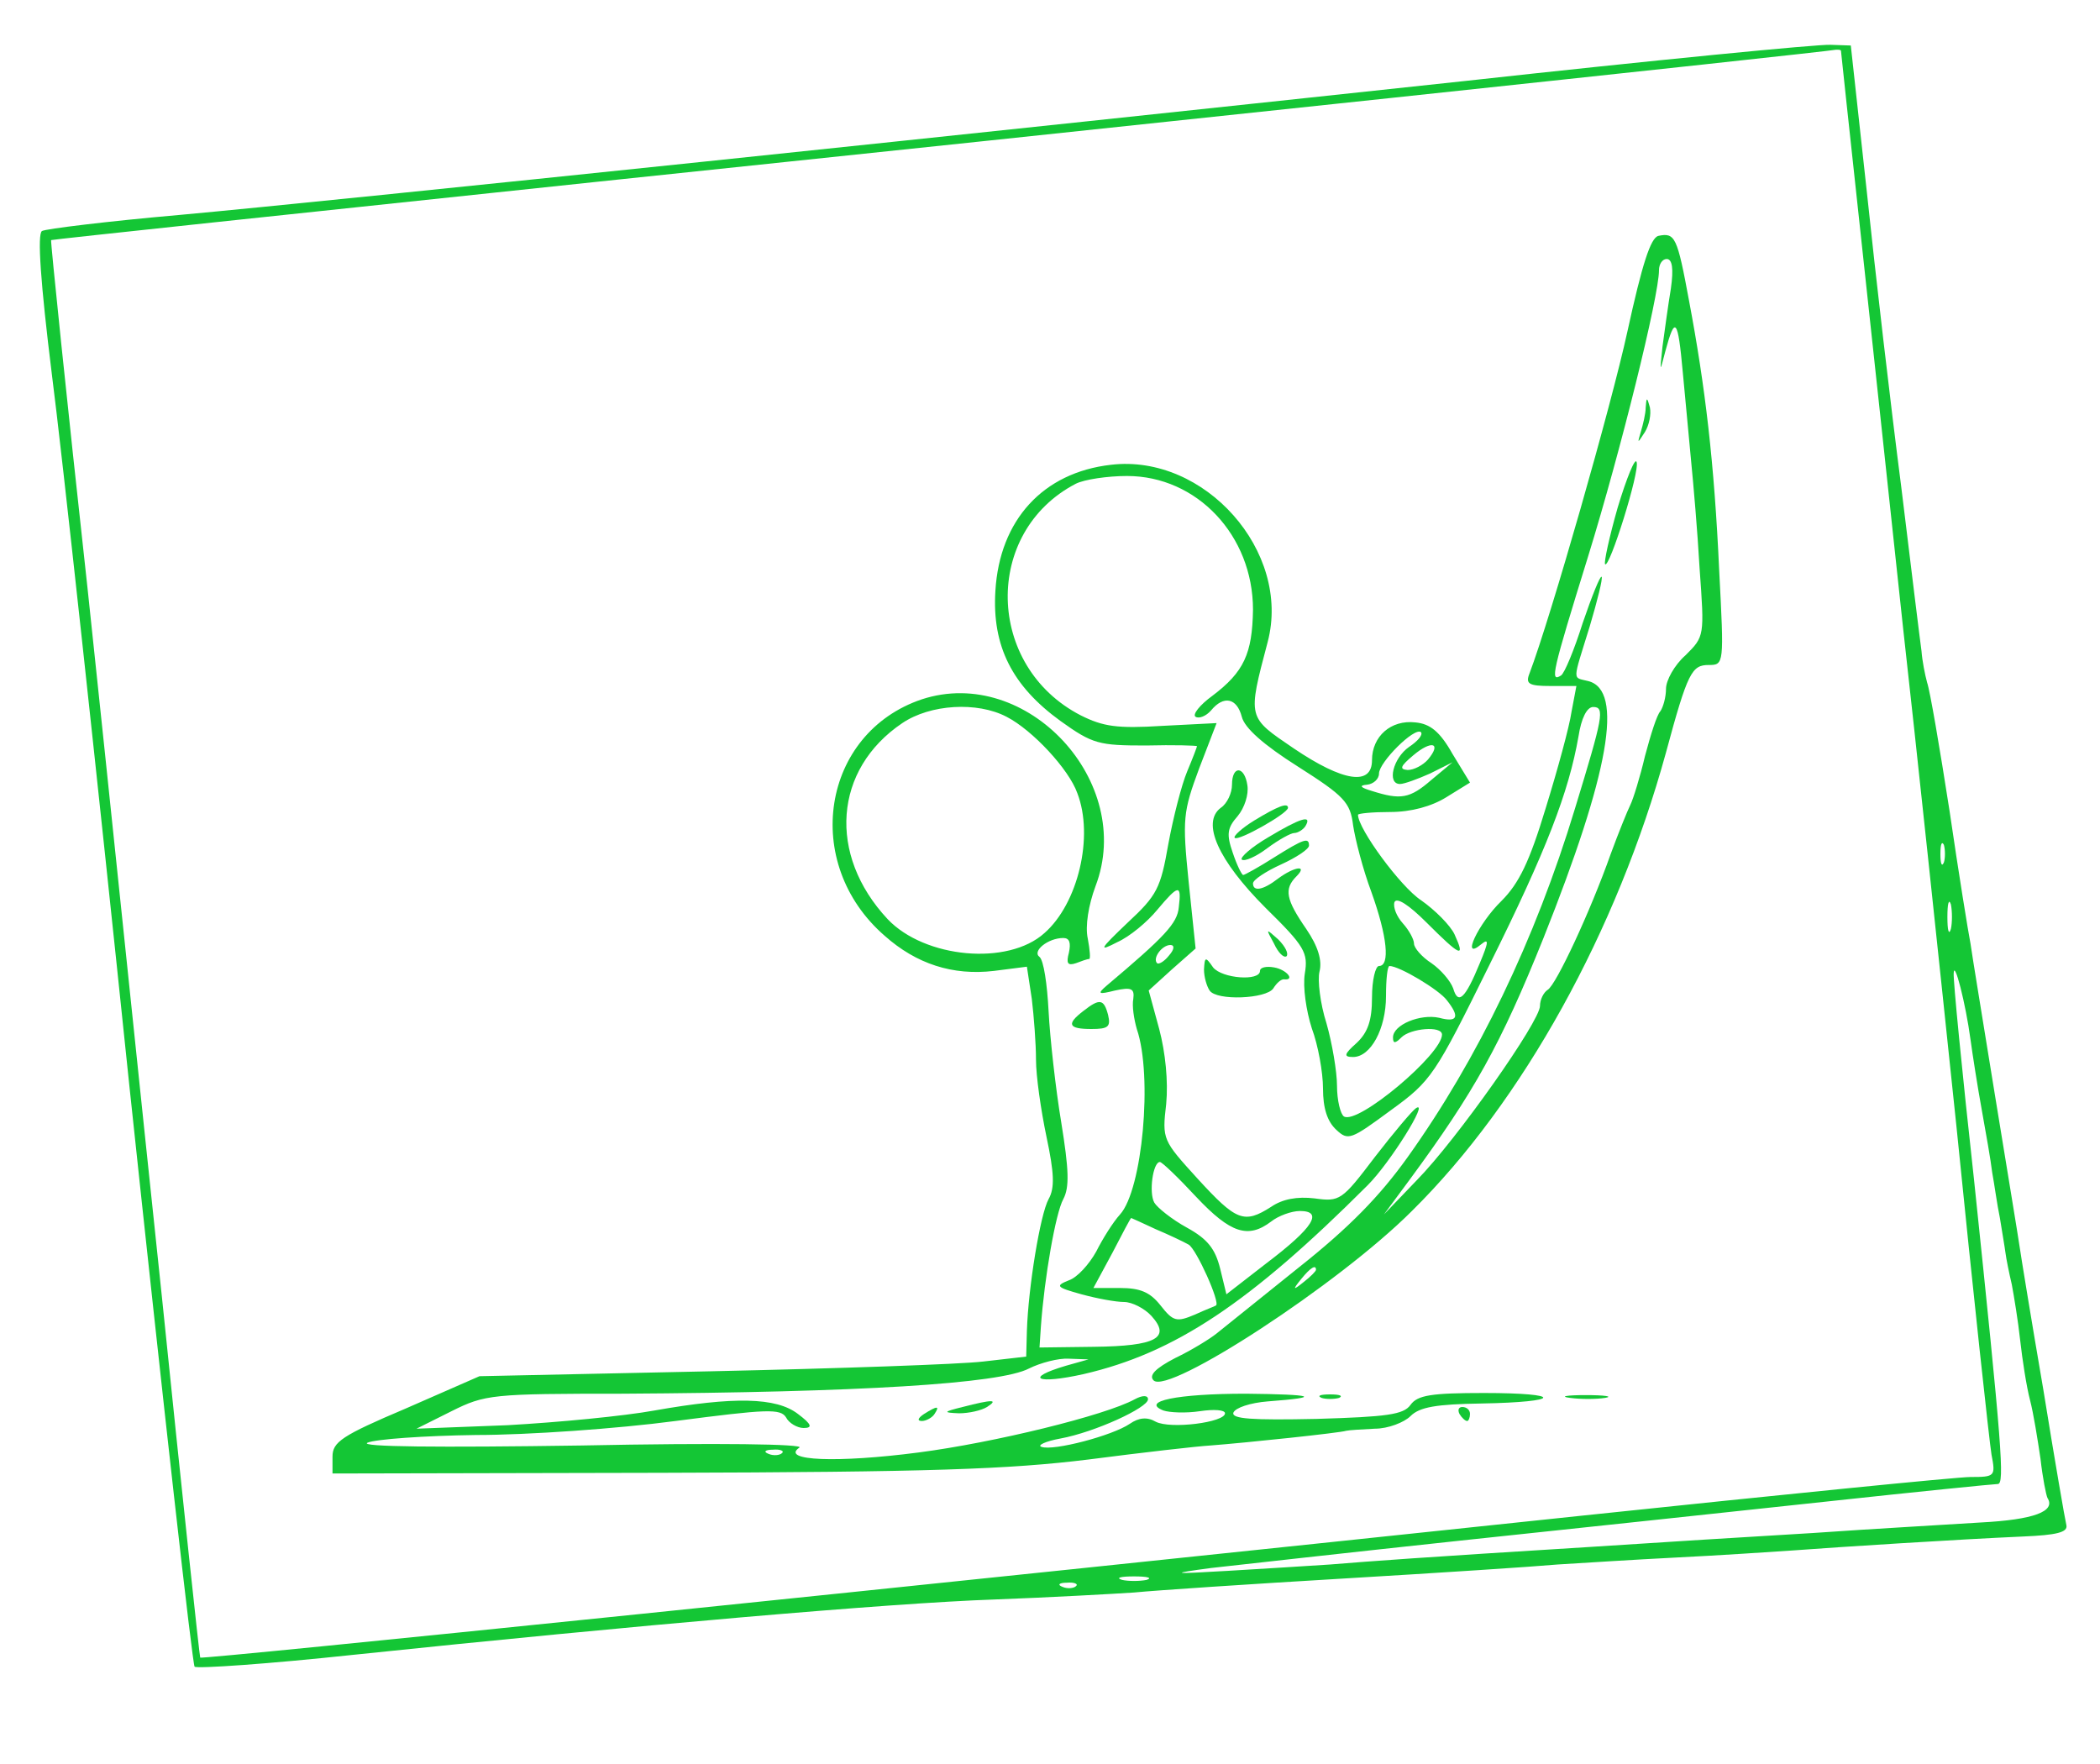 <?xml version="1.0" encoding="UTF-8" standalone="no"?>
<!DOCTYPE svg PUBLIC "-//W3C//DTD SVG 20010904//EN" "http://www.w3.org/TR/2001/REC-SVG-20010904/DTD/svg10.dtd">
<svg version="1.0" xmlns="http://www.w3.org/2000/svg" width="300pt" height="252pt" viewBox="0 0 300 252" preserveAspectRatio="xMidYMid meet" ffpdm="du1efc87s7tx8w7y4bt5vj">
<g transform="translate(0,252) scale(0.1,-0.1)" fill="#14c635" stroke="none">
<path d="M2090 2404 c-670 -72 -1603 -170 -1833 -191 -103 -9 -192 -20 -197 -23 -7 -4 -2 -75 14 -204 14 -108 64 -567 111 -1019 48 -452 90 -825 93 -828 4 -3 106 4 227 17 401 42 768 74 915 79 80 3 170 8 200 10 30 3 165 12 300 20 135 8 272 17 305 20 33 2 110 7 170 10 61 3 135 8 165 10 66 5 239 16 330 20 48 2 64 6 62 16 -2 8 -17 95 -33 194 -17 99 -32 191 -34 205 -2 14 -18 111 -35 215 -17 105 -33 202 -35 217 -3 15 -17 101 -30 190 -14 90 -28 172 -32 183 -3 11 -7 31 -8 45 -2 14 -15 120 -29 235 -15 116 -37 305 -49 420 l-23 210 -29 1 c-17 1 -253 -22 -525 -52z m540 43 c0 -3 47 -434 89 -827 17 -151 51 -471 76 -710 24 -239 47 -450 50 -468 6 -31 5 -32 -30 -32 -19 0 -268 -25 -553 -55 -964 -102 -1975 -206 -1976 -203 -1 2 -26 235 -55 518 -30 283 -77 738 -106 1010 -30 272 -53 496 -52 497 2 1 351 38 777 83 688 72 1752 185 1773 189 4 0 7 0 7 -2z m147 -1159 c-3 -7 -5 -2 -5 12 0 14 2 19 5 13 2 -7 2 -19 0 -25z m10 -95 c-3 -10 -5 -2 -5 17 0 19 2 27 5 18 2 -10 2 -26 0 -35z m28 -158 c3 -22 10 -67 16 -100 6 -33 13 -73 15 -90 3 -16 7 -46 11 -65 3 -19 7 -42 8 -50 1 -8 5 -28 9 -45 3 -16 9 -52 12 -80 3 -27 9 -66 14 -85 5 -19 11 -57 15 -84 3 -27 8 -52 10 -56 12 -19 -19 -31 -96 -35 -46 -3 -154 -9 -239 -15 -85 -5 -229 -14 -320 -20 -242 -15 -309 -20 -370 -25 -30 -2 -95 -6 -145 -9 -83 -5 -85 -4 -25 4 36 4 196 22 355 39 160 17 396 42 525 56 129 14 239 25 244 25 10 0 6 53 -34 435 -17 154 -30 286 -29 295 1 19 17 -43 24 -95z m-1177 -772 c-10 -2 -26 -2 -35 0 -10 3 -2 5 17 5 19 0 27 -2 18 -5z m-101 -9 c-3 -3 -12 -4 -19 -1 -8 3 -5 6 6 6 11 1 17 -2 13 -5z"/>
<path d="M2369 2183 c-11 -3 -23 -40 -44 -136 -23 -106 -110 -410 -140 -489 -6 -15 -1 -18 30 -18 l37 0 -7 -37 c-3 -21 -20 -83 -37 -138 -23 -76 -38 -107 -63 -132 -33 -32 -59 -87 -29 -62 11 9 11 4 -2 -27 -21 -51 -31 -60 -38 -36 -4 11 -18 27 -31 36 -14 9 -25 22 -25 28 0 6 -7 19 -16 29 -9 10 -14 23 -12 30 3 8 21 -4 46 -29 48 -48 56 -52 40 -17 -6 13 -28 35 -48 49 -29 19 -90 102 -90 122 0 2 21 4 46 4 30 0 59 8 80 21 l34 21 -25 41 c-18 32 -32 43 -53 45 -35 4 -62 -20 -62 -54 0 -37 -41 -31 -112 17 -66 45 -66 42 -37 152 34 129 -90 269 -224 253 -97 -11 -159 -79 -165 -180 -5 -79 24 -136 93 -186 46 -33 55 -35 122 -35 40 1 73 0 73 -1 0 -1 -6 -17 -14 -36 -8 -19 -20 -66 -27 -104 -11 -63 -16 -73 -58 -112 -41 -39 -42 -42 -15 -28 18 8 43 29 57 46 31 37 35 37 31 4 -2 -23 -20 -42 -103 -112 -14 -12 -12 -13 12 -7 23 5 28 3 26 -12 -2 -10 1 -29 5 -43 23 -67 8 -230 -24 -265 -10 -11 -25 -35 -34 -53 -10 -18 -27 -37 -39 -41 -20 -8 -18 -10 18 -20 22 -6 49 -11 61 -11 11 0 29 -9 39 -20 28 -31 7 -43 -82 -44 l-78 -1 2 30 c5 70 21 162 32 182 9 17 8 42 -3 110 -8 48 -16 120 -18 158 -2 39 -7 73 -13 78 -11 8 12 27 34 27 9 0 11 -7 8 -21 -4 -15 -2 -19 10 -15 8 3 16 6 19 6 2 0 1 13 -2 29 -4 18 1 48 11 75 57 149 -98 316 -248 267 -143 -48 -173 -234 -53 -338 45 -40 97 -57 156 -50 l47 6 7 -46 c3 -25 6 -64 6 -87 0 -23 7 -72 15 -110 11 -52 12 -73 3 -89 -12 -22 -29 -126 -31 -188 l-1 -37 -61 -7 c-33 -4 -208 -10 -390 -14 l-330 -7 -105 -46 c-92 -39 -105 -48 -105 -69 l0 -24 470 1 c384 1 496 5 610 19 77 10 156 19 174 20 52 4 185 18 194 21 4 1 22 2 41 3 19 0 42 9 51 18 13 13 37 17 101 18 116 2 119 15 4 15 -75 0 -95 -3 -105 -17 -10 -14 -34 -17 -134 -20 -93 -2 -122 0 -119 9 3 7 24 14 49 16 80 6 66 10 -31 11 -99 0 -151 -11 -118 -24 9 -3 32 -4 52 -1 20 3 36 2 36 -3 0 -13 -78 -23 -99 -12 -12 7 -24 6 -37 -3 -25 -17 -109 -39 -126 -33 -7 2 5 8 27 12 49 9 125 44 125 56 0 6 -8 6 -19 0 -42 -23 -201 -62 -309 -76 -115 -15 -198 -12 -170 7 8 5 -114 7 -312 3 -204 -3 -318 -2 -305 4 11 5 81 10 155 11 74 0 202 9 285 20 131 17 150 18 158 5 4 -8 16 -15 25 -15 13 0 12 5 -8 20 -31 24 -92 25 -205 5 -44 -8 -138 -17 -210 -21 l-130 -5 50 25 c48 24 58 25 245 25 336 2 538 14 580 36 16 8 42 15 57 14 l28 -1 -32 -9 c-61 -18 -42 -27 25 -12 130 30 237 101 406 270 32 32 88 122 69 110 -5 -3 -32 -35 -59 -70 -47 -62 -50 -64 -86 -59 -25 3 -46 -1 -62 -12 -39 -25 -50 -20 -105 40 -50 55 -51 56 -45 107 3 32 -1 73 -10 107 l-15 55 33 30 34 30 -10 96 c-9 89 -8 99 15 161 l25 65 -78 -4 c-64 -4 -84 -1 -116 15 -136 70 -140 262 -7 331 12 6 45 11 73 11 100 0 180 -85 180 -191 -1 -63 -13 -89 -58 -123 -18 -13 -29 -27 -24 -30 5 -3 15 1 22 9 18 22 37 18 44 -9 4 -16 31 -40 80 -71 66 -42 75 -51 79 -84 3 -20 14 -63 26 -95 23 -64 27 -106 11 -106 -5 0 -10 -20 -10 -45 0 -33 -6 -50 -22 -65 -18 -16 -19 -20 -5 -20 25 0 47 40 47 87 0 24 2 43 5 43 14 0 71 -34 82 -49 19 -24 15 -32 -11 -25 -27 6 -66 -10 -66 -28 0 -9 3 -9 12 0 13 13 58 17 58 4 0 -28 -120 -129 -140 -117 -5 3 -10 23 -10 44 0 20 -7 61 -15 89 -9 28 -13 62 -10 74 4 16 -2 36 -19 61 -29 42 -32 57 -14 75 17 17 -3 14 -26 -3 -22 -17 -36 -19 -36 -7 0 5 18 17 40 27 22 10 40 22 40 27 0 12 -7 10 -50 -17 -22 -14 -42 -25 -44 -25 -2 0 -9 14 -15 32 -9 26 -8 35 7 52 10 12 16 31 14 44 -4 28 -22 29 -22 1 0 -12 -7 -27 -16 -33 -28 -21 -4 -75 64 -143 56 -55 61 -64 56 -94 -3 -19 2 -53 10 -78 9 -24 16 -63 16 -86 0 -28 6 -47 19 -59 17 -16 21 -14 78 28 58 42 63 50 141 208 81 163 113 246 127 326 4 26 12 42 21 42 17 0 14 -14 -26 -145 -57 -188 -139 -358 -239 -498 -40 -56 -84 -101 -156 -158 -55 -44 -108 -87 -117 -94 -10 -8 -36 -24 -59 -35 -29 -15 -38 -25 -31 -32 21 -21 264 137 369 242 158 156 293 400 363 655 31 115 37 125 61 125 22 0 22 1 15 135 -7 154 -20 263 -43 385 -17 92 -20 98 -44 93z m18 -75 c-4 -24 -9 -61 -12 -83 -4 -38 -4 -38 4 -7 14 52 18 47 25 -30 4 -40 9 -98 12 -128 3 -30 9 -99 12 -152 7 -97 7 -97 -20 -124 -16 -14 -28 -36 -28 -48 0 -12 -4 -26 -8 -32 -5 -5 -14 -34 -22 -64 -7 -30 -17 -62 -21 -70 -4 -8 -17 -40 -28 -70 -29 -82 -78 -187 -90 -194 -6 -4 -11 -14 -11 -23 0 -22 -119 -191 -176 -249 l-47 -49 37 50 c92 125 130 193 191 345 94 236 115 354 64 367 -23 6 -23 -3 2 78 11 37 19 69 17 71 -2 2 -14 -28 -27 -66 -12 -38 -26 -72 -31 -75 -16 -10 -13 3 39 171 46 149 101 371 101 408 0 9 5 16 11 16 8 0 10 -14 6 -42z m-949 -612 c37 -19 89 -75 101 -109 24 -62 1 -158 -47 -200 -52 -47 -171 -36 -224 20 -86 92 -77 214 21 280 40 27 107 31 149 9z m575 -43 c-23 -16 -32 -53 -13 -53 6 0 25 7 43 15 l32 16 -30 -25 c-31 -27 -44 -29 -85 -16 -17 5 -19 8 -7 9 9 1 17 8 17 16 0 16 51 67 60 59 3 -4 -5 -13 -17 -21z m27 -18 c-7 -8 -20 -15 -29 -15 -12 1 -11 5 8 21 26 22 41 18 21 -6z m-370 -280 c-7 -9 -15 -13 -17 -11 -7 7 7 26 19 26 6 0 6 -6 -2 -15z m39 -345 c49 -52 74 -60 107 -35 10 8 29 15 41 15 34 0 19 -24 -47 -74 l-58 -45 -9 37 c-7 28 -18 42 -47 58 -22 12 -43 29 -47 36 -8 14 -2 58 8 58 3 0 26 -22 52 -50z m-58 -46 c19 -8 40 -18 47 -22 11 -6 46 -84 39 -87 -1 -1 -15 -6 -30 -13 -26 -11 -31 -10 -49 13 -15 19 -29 25 -58 25 l-38 0 27 50 c14 27 26 50 27 50 0 0 16 -7 35 -16z m229 -58 c0 -2 -8 -10 -17 -17 -16 -13 -17 -12 -4 4 13 16 21 21 21 13z m-763 -262 c-3 -3 -12 -4 -19 -1 -8 3 -5 6 6 6 11 1 17 -2 13 -5z"/>
<path d="M2351 1938 c0 -9 -4 -25 -7 -35 -5 -17 -5 -17 6 0 6 10 9 25 7 35 -4 15 -5 15 -6 0z"/>
<path d="M2311 1795 c-12 -42 -20 -79 -18 -81 6 -7 50 133 45 146 -2 7 -14 -22 -27 -65z"/>
<path d="M1792 1348 c-18 -11 -31 -23 -28 -25 5 -5 76 35 76 43 0 8 -15 2 -48 -18z"/>
<path d="M1812 1324 c-24 -14 -41 -29 -38 -32 4 -3 20 4 36 16 16 12 34 22 39 22 5 0 13 5 16 10 10 17 -8 11 -53 -16z"/>
<path d="M1820 1172 c6 -13 14 -21 18 -18 3 4 -2 14 -12 24 -18 16 -18 16 -6 -6z"/>
<path d="M1720 1135 c0 -11 4 -24 8 -30 10 -15 81 -12 91 3 5 8 11 13 15 13 17 -2 4 14 -14 17 -11 2 -20 0 -20 -5 0 -15 -54 -11 -67 5 -11 16 -12 15 -13 -3z"/>
<path d="M1548 1076 c-25 -19 -22 -26 11 -26 24 0 28 3 24 20 -6 23 -12 24 -35 6z"/>
<path d="M1888 523 c6 -2 18 -2 25 0 6 3 1 5 -13 5 -14 0 -19 -2 -12 -5z"/>
<path d="M2243 523 c15 -2 37 -2 50 0 12 2 0 4 -28 4 -27 0 -38 -2 -22 -4z"/>
<path d="M1375 510 c-28 -7 -28 -8 -5 -9 14 0 32 4 40 9 17 11 8 11 -35 0z"/>
<path d="M1320 500 c-9 -6 -10 -10 -3 -10 6 0 15 5 18 10 8 12 4 12 -15 0z"/>
<path d="M2085 500 c3 -5 8 -10 11 -10 2 0 4 5 4 10 0 6 -5 10 -11 10 -5 0 -7 -4 -4 -10z"/>
</g>
</svg>